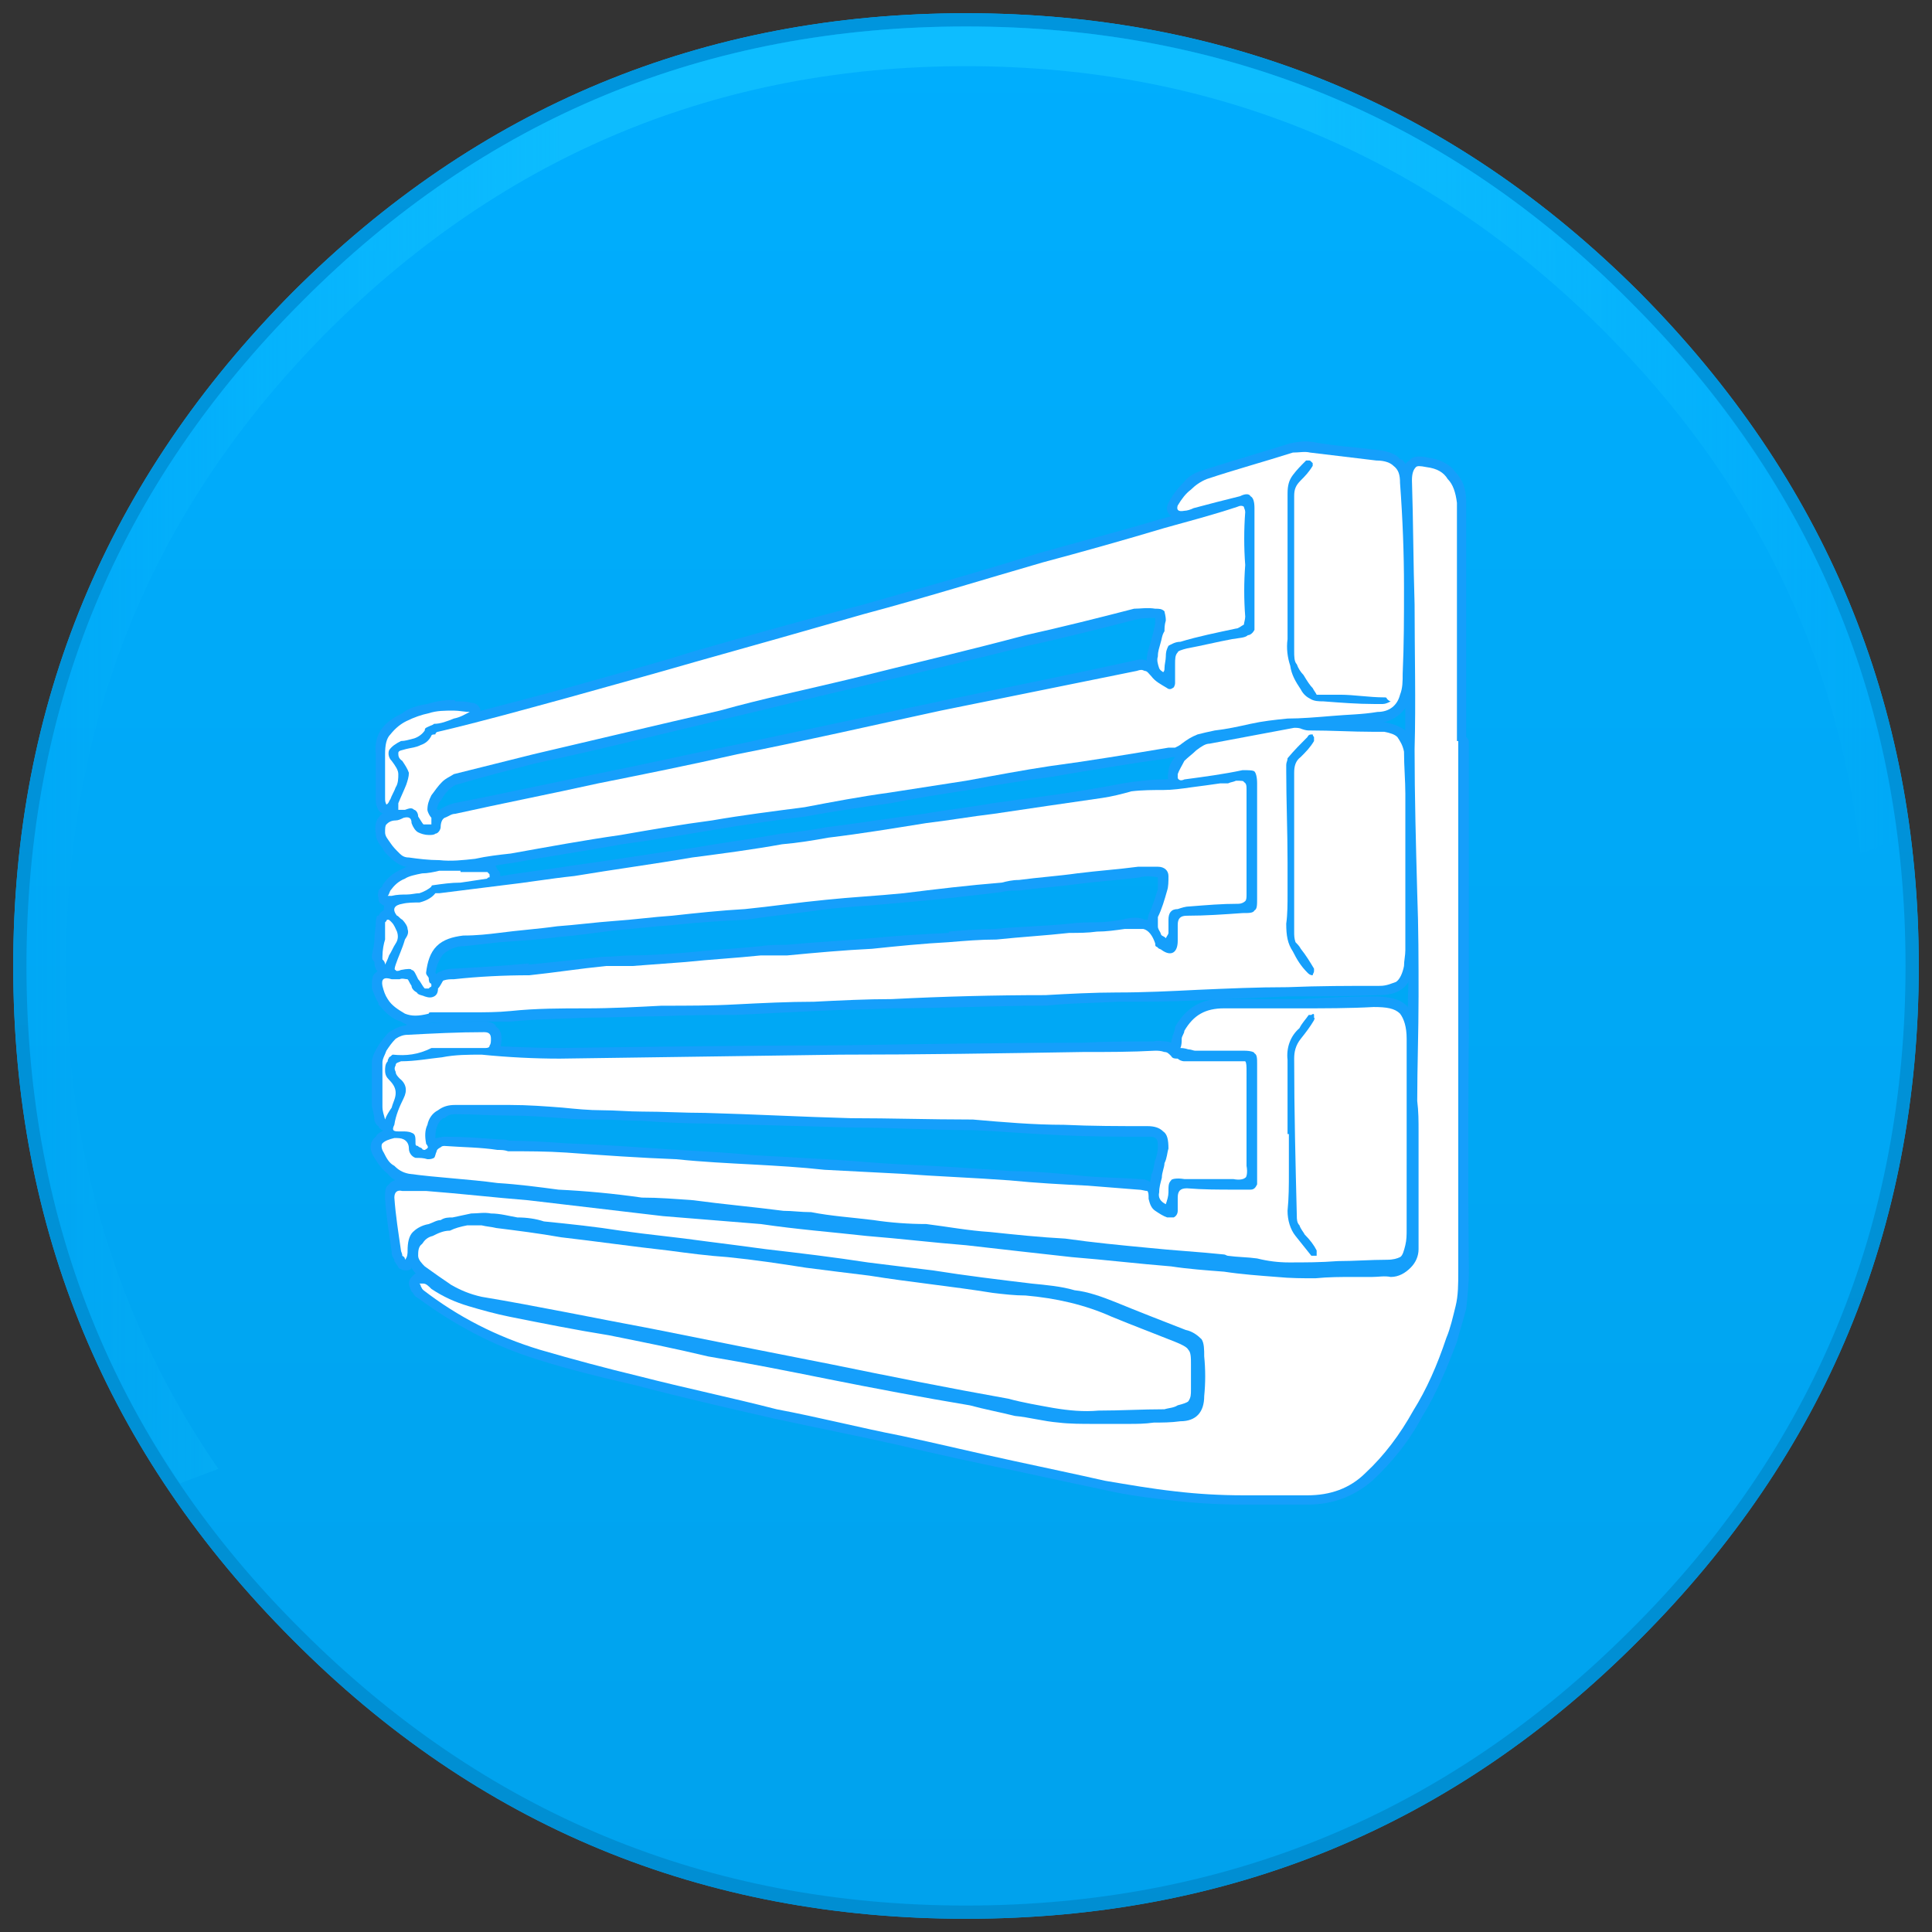 <?xml version="1.0" encoding="utf-8"?>

<!DOCTYPE svg PUBLIC "-//W3C//DTD SVG 1.1//EN" "http://www.w3.org/Graphics/SVG/1.1/DTD/svg11.dtd">
<svg version="1.1" xmlns="http://www.w3.org/2000/svg" xmlns:xlink="http://www.w3.org/1999/xlink" x="0px" y="0px" width="146px"
	 height="146px" viewBox="0 0 146 146" enable-background="new 0 0 146 146" xml:space="preserve">
<rect x="0" y="0" width="146" height="146" fill="#333333" stroke="none"/>
<g id="Layer_1">
	<g>
		<g>
			
				<linearGradient id="SVGID_1_" gradientUnits="userSpaceOnUse" x1="1" y1="73" x2="144.999" y2="73" gradientTransform="matrix(-4.371139e-008 -1 1 -4.371139e-008 0 146)">
				<stop  offset="0" style="stop-color:#00A2ED"/>
				<stop  offset="1" style="stop-color:#00AEFE"/>
			</linearGradient>
			<path fill="url(#SVGID_1_)" d="M145,73c0-19.8-7.1-36.8-21.1-50.9C109.9,8.1,92.9,1,73,1C53.1,1,36.1,8.1,22.1,22.1
				C8.1,36.201,1,53.201,1,73c0,19.9,7.1,36.9,21.1,50.9C36.1,138,53.1,145,73,145c19.9,0,36.9-7,50.9-21.1
				C137.9,109.9,145,92.9,145,73z"/>
		</g>
		<g>
			
				<linearGradient id="SVGID_2_" gradientUnits="userSpaceOnUse" x1="-45276.133" y1="40442.867" x2="-43637.922" y2="40442.867" gradientTransform="matrix(0 -0.088 0.088 0 -3481.928 -3834.772)">
				<stop  offset="0" style="stop-color:#008ED2"/>
				<stop  offset="1" style="stop-color:#0095DD"/>
			</linearGradient>
			<path fill="url(#SVGID_2_)" d="M145,73.001c0-19.8-7.1-36.8-21.1-50.9c-14-14-31-21.1-50.9-21.1s-36.9,7.1-50.9,21.1
				c-14,14.1-21.1,31.1-21.1,50.9c0,19.899,7.1,36.899,21.1,50.899c14,14.1,31,21.1,50.9,21.1s36.9-7,50.9-21.1
				C137.9,109.9,145,92.9,145,73.001z M123.201,22.801C137.1,36.701,144,53.401,144,73.001c0,19.599-6.9,36.399-20.799,50.2
				C109.4,137,92.6,144,73,144c-19.6,0-36.4-7-50.2-20.799C8.9,109.4,2,92.6,2,73.001c0-19.6,6.9-36.3,20.8-50.2
				c13.8-13.9,30.6-20.8,50.2-20.8C92.6,2.001,109.4,8.901,123.201,22.801z"/>
		</g>
		<g>
			<linearGradient id="SVGID_3_" gradientUnits="userSpaceOnUse" x1="2.001" y1="57.05" x2="143.4" y2="57.05">
				<stop  offset="0" style="stop-color:#15C6FF;stop-opacity:0"/>
				<stop  offset="0.065" style="stop-color:#15C6FF;stop-opacity:0.103"/>
				<stop  offset="0.285" style="stop-color:#15C6FF;stop-opacity:0.6"/>
				<stop  offset="0.688" style="stop-color:#15C6FF;stop-opacity:0.6"/>
				<stop  offset="0.957" style="stop-color:#15C6FF;stop-opacity:0.093"/>
				<stop  offset="1" style="stop-color:#15C6FF;stop-opacity:0"/>
			</linearGradient>
			<path fill="url(#SVGID_3_)" d="M140.6,64.501l2.801-1c-1.9-15.6-8.6-29.2-20.199-40.7C109.4,8.901,92.6,2.001,73,2.001
				c-19.6,0-36.4,6.9-50.2,20.8C8.9,36.701,2,53.401,2,73.001C2,87.6,5.8,100.6,13.601,112.1l2.9-1.1C8.9,100,5,87.201,5,73.001
				c0-18.8,6.6-34.8,19.9-48.1c13.3-13.2,29.4-19.9,48.1-19.9c18.8,0,34.8,6.7,48.099,19.9
				C132.4,36.201,138.801,49.301,140.6,64.501z"/>
		</g>
	</g>
</g>
<g id="Layer_2">
	<g>
		<path fill="#159FFB" d="M97.5,33.5L97.5,33.5c-2.2,0.7-4.3,1.3-6.5,2l0,0c-0.7,0.2-1.2,0.5-1.5,0.9c-0.1,0.1-0.1,0.1-0.1,0.1
			c-0.4,0.4-0.7,0.8-1,1.3l0,0C88.1,38.3,88.1,38.7,88.5,39c0,0.3,0.5,0.4,1,0.4l0,0c0.3-0.1,0.7-0.2,1-0.2c1-0.4,2.2-0.7,3.3-1l0,0
			c0.2,0,0.2,0,0.2,0s0,0.1,0,0.2c0,2.6,0,5.3,0,7.8c0,0,0,0,0,0.1c0,0.5,0,0.9,0,1c-0.2,0.1-0.5,0.2-1,0.3l0,0
			c-1.2,0.2-2.3,0.4-3.5,0.7c-0.5,0.2-1,0.3-1.2,0.6c-0.1,0.2-0.3,0.6-0.3,1.3l0,0c0,0.3,0,0.5,0,0.8c-0.2-0.1-0.3-0.3-0.5-0.4
			c-0.2-0.3-0.4-0.5-0.7-0.6l0,0c-0.3-0.2-0.6-0.2-1-0.1l0,0C80.8,51,75.8,52,71,53c-5.2,1.1-10.4,2.2-15.5,3.3l0,0
			c-3.5,0.7-7,1.5-10.5,2.2s-7.1,1.5-10.7,2.2l0,0c-0.4,0.1-0.8,0.3-1.1,0.5l0,0c-0.4,0.1-0.6,0.5-0.6,1.1c-0.1,0-0.1,0-0.1,0
			c-0.1,0-0.1,0-0.1,0c-0.1,0-0.3,0-0.5-0.1c0,0,0,0,0-0.2v0.1c-0.1-0.4-0.3-0.8-0.6-0.9c-0.2-0.2-0.6-0.2-1-0.1
			c-0.2,0.1-0.4,0.1-0.6,0.1c0,0,0,0-0.1,0c-0.5,0.1-0.8,0.3-1,0.6c-0.2,0.2-0.3,0.7-0.2,1.2l0,0c0,0.4,0.2,0.7,0.5,1.1l0,0
			c0.2,0.4,0.5,0.6,0.8,0.9c0.4,0.3,0.7,0.5,1.1,0.5c0,0,0,0,0,0.1c0.8,0.1,1.6,0.1,2.3,0.2l0,0c1,0,2,0,2.9-0.1
			c1-0.2,1.9-0.4,2.8-0.5l0,0c2.7-0.5,5.5-0.9,8.2-1.4l0,0c2.3-0.3,4.6-0.7,7-1.1c2.3-0.4,4.5-0.7,6.9-1l0,0c2.1-0.4,4.3-0.7,6.4-1
			l0,0c2-0.4,3.9-0.7,5.9-1l0,0c2.1-0.4,4.1-0.7,6.3-1c2.9-0.5,5.9-1,8.8-1.4l0,0c0.2-0.1,0.5-0.1,0.7-0.1c0.3,0,0.6-0.2,0.8-0.4
			c0-0.1,0-0.1,0-0.1c0.3-0.2,0.5-0.4,0.9-0.5l0,0c0.3,0,0.8-0.1,1.1-0.2c0,0,0,0,0.101,0c0.899-0.2,1.899-0.3,2.8-0.5l0,0
			c0.8-0.3,1.7-0.3,2.6-0.4c1.101-0.1,2.2-0.1,3.4-0.2c1.1-0.1,2.3-0.2,3.399-0.2c1.2-0.2,2.101-0.8,2.5-2l0,0
			c0.101-0.7,0.2-1.2,0.2-1.7l0,0c0-2.2,0-4.2,0-6.3l0,0c0-0.2,0.101-0.3,0-0.4c0-2.6-0.1-5.1-0.2-7.8l0,0c0-0.8-0.3-1.5-0.699-1.8
			c-0.101,0-0.101,0-0.101,0c-0.3-0.4-0.899-0.6-1.7-0.7c-1.6-0.2-3.3-0.3-4.899-0.6l0,0C98.6,33.3,98,33.4,97.5,33.5z M98.5,35.2
			L98.5,35.2L98.5,35.2L98.5,35.2z M104.5,53.5L104.5,53.5L104.5,53.5L104.5,53.5z"/>
	</g>
	<g>
		<path fill="#159FFB" d="M108,34.6c-0.8-0.2-1.3-0.1-1.5,0.2l0,0c-0.4,0.2-0.5,0.7-0.5,1.5c0.1,3.1,0.1,6.2,0.2,9.4l0,0
			c0,3.6,0,7.3,0,10.9s0,7.3,0.1,10.9c0.101,2.6,0.2,5.2,0.101,7.8l0,0c0,2.7-0.101,5.3-0.101,7.9l0,0
			c0.101,0.8,0.101,1.5,0.101,2.3l0,0c0.1,3,0.1,5.9,0.1,8.9c0,0.3-0.2,0.6-0.4,0.899c-0.3,0.2-0.6,0.4-1,0.4
			c-0.5-0.101-1,0-1.399,0H103.6c-0.399,0-0.8,0-1.3,0.1c-1,0-2,0-2.899,0.101c-0.9,0-1.9-0.101-2.9-0.2c-1.3-0.101-2.6-0.2-4-0.3
			h0.1C91.3,95.2,89.9,95.1,88.5,95l0,0c-2.5-0.3-5-0.5-7.5-0.8c-2.6-0.3-5.3-0.601-8-0.8l0,0c-2.5-0.301-5-0.5-7.5-0.801
			c-2.6-0.199-5.2-0.5-7.9-0.8l0,0c-2.5-0.3-5-0.5-7.5-0.7C46.8,90.7,43.4,90.4,40,90c-2.5-0.3-5.1-0.5-7.7-0.8l0,0
			c-0.7,0-1.2-0.101-1.8-0.101c-0.5,0-0.9,0.101-1.1,0.4c-0.3,0.2-0.3,0.5-0.3,1c0,0,0,0,0,0.1c0.1,1.4,0.3,2.601,0.5,4
			c0,0,0,0,0,0.101c0,0.2,0.1,0.3,0.2,0.5v0.1c0.1,0.101,0.1,0.2,0.2,0.3c0.1,0.101,0.1,0.301,0.3,0.301c0.1,0.1,0.3,0.1,0.5,0.1
			c0.1,0,0.3-0.1,0.3-0.2c0.2-0.1,0.3-0.2,0.3-0.3c0-0.4,0.2-0.7,0.2-1l0,0c0-0.4,0-0.7,0.2-0.9c0.1-0.1,0.4-0.3,0.8-0.399l0,0
			c0.3-0.101,0.6-0.2,0.9-0.3l0,0c0.3-0.101,0.5-0.2,0.8-0.2h0.1c0.4-0.101,0.9-0.2,1.4-0.2l0,0c0.4,0,0.8,0,1.2,0
			c0.7,0,1.4,0.1,2,0.2c0.7,0.1,1.4,0.2,2,0.3l0,0c2,0.3,3.9,0.5,5.9,0.7c2.1,0.3,4.2,0.6,6.3,0.899h0.1c1.5,0.101,3,0.4,4.5,0.5
			c2.6,0.4,5.1,0.801,7.7,1c1.7,0.301,3.3,0.5,4.8,0.601l0,0c2.5,0.399,5.101,0.8,7.601,1l0,0C79,97.9,80,98,81,98.2l0,0
			c1,0.2,2,0.5,3,0.899l0,0c1.8,0.7,3.5,1.4,5.3,2l0,0c0.4,0.2,0.7,0.4,0.8,0.5c0.2,0.301,0.2,0.5,0.2,0.9l0,0c0,1,0,2,0,3
			c0,0.7-0.399,1.1-1.1,1.1c0,0,0,0-0.101,0c-0.6,0-1.3,0.101-1.899,0.2c-0.7,0.101-1.3,0.101-1.9,0.101l0,0c-1,0-1.8,0-2.7,0l0,0
			c-0.8,0-1.699,0-2.6-0.2c-1-0.101-2.1-0.3-3.2-0.5c-1.1-0.2-2.3-0.5-3.3-0.7l0,0c-3.7-0.6-7.3-1.4-10.9-2c-3-0.6-6-1.2-9-1.8
			c-2.5-0.5-5-1.101-7.5-1.601c-2.5-0.399-5-0.899-7.5-1.399l0,0c-1-0.2-2-0.4-3-0.7c-0.9-0.3-1.8-0.7-2.6-1.3
			c-0.2-0.2-0.4-0.3-0.6-0.4c-0.1-0.1-0.2-0.1-0.3-0.1s-0.2,0-0.4,0c-0.2,0-0.3,0-0.5,0.2c-0.1,0.1-0.3,0.3-0.3,0.6
			c0,0.1,0.1,0.4,0.2,0.6c0,0,0,0,0.1,0.101c0.1,0.2,0.2,0.3,0.4,0.399c2.7,2,5.7,3.601,8.9,4.601c2.5,0.8,5,1.399,7.6,2l0,0
			c3.4,0.899,6.9,1.7,10.4,2.5c3.2,0.7,6.3,1.3,9.4,2c2.9,0.7,5.7,1.3,8.6,1.899c2.3,0.5,4.6,1,7,1.5c1.7,0.4,3.4,0.601,5.2,0.801
			c1.7,0.199,3.5,0.3,5.3,0.3c1.5,0,3.2,0,4.8,0c1.9,0,3.5-0.601,4.9-1.8c1.5-1.4,2.8-3,3.8-4.9c1-1.6,1.8-3.5,2.6-5.6l0,0
			c0.2-0.801,0.5-1.7,0.7-2.5C110.9,98,111,97,111,96.1c0-0.699-0.1-6.899,0-18.399c0-12.5,0-19.7,0-21.7c0-0.1-0.1-0.2-0.2-0.3
			c0-5.7,0-11.5,0-17.2c0-0.2,0-0.3,0-0.5c0-0.1,0-0.1,0-0.1c0-1-0.3-1.7-0.8-2.2C109.6,35.1,108.8,34.7,108,34.6L108,34.6z"/>
	</g>
	<g>
		<path fill="#159FFB" d="M94.8,42.7c0-1.3,0-2.6,0-4l0,0c0-0.5-0.1-0.8-0.3-1l0,0c-0.2-0.3-0.7-0.3-1.2-0.1
			c-1.8,0.6-3.6,1.1-5.5,1.6c-3,0.9-6.1,1.7-9.3,2.6c-4.4,1.4-8.8,2.6-13.3,3.9l0,0c-4.3,1.1-8.5,2.3-12.7,3.5l0,0
			c-3.2,1-6.5,1.9-9.7,2.8c-3.3,0.9-6.5,1.7-9.8,2.6c-0.1,0-0.1,0-0.1,0c0,0.1-0.2,0.1-0.3,0.1c-0.2,0.1-0.5,0.3-0.6,0.4
			c0,0.1-0.1,0.1-0.1,0.1c-0.1,0.2-0.3,0.3-0.4,0.4c-0.1,0-0.1,0-0.1,0c-0.3,0.1-0.5,0.2-0.8,0.2l0,0c-0.7,0.2-1.2,0.4-1.2,0.9l0,0
			c-0.2,0.4,0,0.8,0.5,1.3c0.1,0.2,0.2,0.3,0.2,0.5l0,0c0,0.2,0,0.3-0.1,0.5l0,0c-0.2,0.5-0.4,1-0.6,1.5l0,0
			c-0.2,0.5-0.1,0.9,0.1,1.1c0.1,0.4,0.5,0.5,1.2,0.4h0.1c0.1-0.1,0.1-0.2,0.1-0.2l0,0c0,0,0,0.1,0,0.2l0,0c0.2,0.3,0.4,0.7,0.6,0.8
			c0.1,0.1,0.1,0.2,0.1,0.2c0.3,0,0.5,0.1,0.7,0.1c0.1,0,0.1,0,0.2,0c0.1,0.1,0.3,0.1,0.4-0.1c0.2,0,0.3-0.1,0.4-0.3
			c0.1-0.1,0.1-0.2,0.1-0.4c0-0.2-0.1-0.5-0.1-0.6c0-0.1,0-0.1,0-0.2c-0.1-0.1-0.2-0.3-0.3-0.4c0.1-0.2,0.1-0.4,0.3-0.6l0,0
			c0.2-0.3,0.3-0.5,0.6-0.8c0.2-0.2,0.5-0.4,0.6-0.4l0,0c2-0.6,4-1.1,5.9-1.6c4.7-1,9.5-2.2,14.1-3.3c3.4-0.8,6.6-1.6,10-2.4
			c4.3-1,8.8-2.1,13.2-3.2c2.7-0.6,5.5-1.3,8.2-2l0,0c0.399-0.1,0.899-0.1,1.3-0.1l0,0c0.1,0,0.1,0,0.2,0
			c-0.101,0-0.101,0-0.101,0.1l0,0c0,0.3,0,0.5-0.1,0.7l0,0c0,0.3-0.2,0.7-0.2,0.9c-0.1,0.3-0.2,0.6-0.3,1v0.1
			c-0.101,0.4,0,0.9,0.2,1.4C87,51,87,51,87,51c0.1,0.2,0.3,0.3,0.5,0.5c0.1,0.1,0.3,0.2,0.5,0.1c0.2,0,0.3-0.1,0.5-0.3
			c0.2-0.2,0.3-0.4,0.3-0.6c0,0,0-0.1,0-0.2c0-0.3,0-0.5,0-0.8v-0.1c0-0.1,0-0.2,0-0.3H88.9c0.1-0.1,0.199-0.1,0.399-0.1l0,0
			c1.4-0.4,2.8-0.7,4.2-1l0,0c0.5,0,0.8-0.2,1-0.5l0,0c0.3-0.2,0.3-0.7,0.3-1.2c0-1.2,0-2.5,0-3.7C94.8,42.8,94.8,42.8,94.8,42.7z"
			/>
	</g>
	<g>
		<path fill="#159FFB" d="M103.7,54.5c-1.5,0-3,0-4.601,0c-0.1,0-0.3-0.1-0.399-0.2c-0.101,0-0.101,0-0.101,0
			c-0.3,0-0.6-0.1-0.899,0l0,0c-2.2,0.4-4.3,0.7-6.4,1.2l0,0c-0.5,0-0.899,0.2-1.3,0.6V56c-0.4,0.3-0.7,0.7-1,1
			c-0.1,0.1-0.1,0.1-0.1,0.1C88.5,57.5,88.3,58,88.3,58.3l0,0c-0.1,0.4,0,0.7,0.101,0.9l0.1,0.1c0.1,0.4,0.5,0.4,1.2,0.4
			c1.399-0.3,2.8-0.5,4.3-0.7l0,0c0.2,0,0.2,0,0.3,0c0,0-0.1,0-0.1,0.1v0.1c0.1,2.8,0.1,5.8,0,8.7c0,0.1,0,0.1,0,0.1
			c0,0.1,0.1,0.2,0.1,0.3c-0.1-0.1-0.3-0.1-0.399-0.1l0,0c-1.4,0.1-2.801,0.2-4.2,0.3l0,0l0,0c-0.5,0-0.9,0-1.101,0.3
			C88.3,69,88.2,69.5,88.3,70l0,0c0,0.3,0,0.7,0,1c0,0.1,0,0.1,0,0.1c0,0.1,0,0.1,0,0.1h-0.1H88.1C88,71.1,88,71.1,88,71
			c-0.3-0.8-0.7-1.4-1.4-1.5l0,0c-0.1,0-0.1,0-0.1,0c-0.4-0.2-1-0.2-1.7,0c-0.6,0.1-1.3,0.2-1.899,0.2c-0.7,0-1.4,0-2.101,0.1
			C79,70,77.1,70,75.2,70.2c-1.2,0-2.4,0.1-3.5,0.2c0,0,0,0,0,0.1c-2,0.1-3.9,0.2-5.9,0.4l0,0c-2.1,0.2-4.3,0.3-6.4,0.5
			c-0.6,0-1.3,0-1.9,0.1l0,0c-2,0.2-3.9,0.3-5.8,0.5l0,0c-1.3,0.1-2.7,0.2-4,0.2c-0.7,0-1.3,0.1-2,0.1c0,0,0,0-0.1,0
			c-1.8,0.2-3.7,0.4-5.7,0.6l0.1-0.1c-2,0.2-3.9,0.3-5.7,0.4c-0.5,0-0.8,0.1-1.2,0.3l0,0c-0.3,0.2-0.5,0.5-0.7,1.1l0,0l0,0
			c0,0-0.1,0-0.1-0.1c-0.2,0-0.3,0-0.4,0c0-0.1-0.1-0.2-0.1-0.3c-0.2-0.4-0.4-0.7-0.7-0.8c0-0.1,0-0.1,0-0.1c-0.3-0.1-0.6-0.1-1-0.1
			l0,0c-0.2,0-0.3,0-0.5,0l0,0c-0.5-0.1-0.9,0-1.2,0.3c-0.3,0.2-0.3,0.6-0.3,1.2l0,0c0.2,0.5,0.3,0.8,0.5,1.1V75.9
			c0.5,0.6,1,1.1,1.7,1.3l0,0c0.6,0.399,1.3,0.5,2.3,0.1l0,0l0,0c0.9,0,2,0,3-0.1c1,0,2,0,3,0l0,0c1.9-0.2,3.9-0.2,5.8-0.3
			c1.9,0,3.7-0.101,5.6-0.101l0,0c2-0.1,3.8-0.1,5.6-0.1c2-0.101,4-0.2,6-0.3c1.9-0.101,3.9-0.101,5.8-0.2c3.9,0,7.8-0.2,11.6-0.2
			h0.1c1.7-0.2,3.601-0.2,5.4-0.3c2,0,4,0,6-0.101c2.3-0.1,4.6-0.199,6.8-0.3c2.4,0,4.7,0,7-0.1c0.8,0,1.3-0.2,1.7-0.5
			c0.3-0.2,0.7-0.8,0.8-1.5l0,0c0-0.5,0.101-1,0.101-1.4c0-2.3,0-4.6,0-6.8c0-1.7,0-3.3,0-5c0-1-0.101-2.2-0.101-3.2l0,0
			c0-0.7-0.3-1.3-0.6-1.6l0,0c-0.4-0.3-0.9-0.5-1.5-0.6c0,0,0,0-0.101,0C104.3,54.5,104,54.5,103.7,54.5z M94.3,58.9c0,0,0,0,0,0.1
			l0,0V58.9z M99.3,73L99.3,73L99.3,73z M32.4,74.7c0.1,0,0.1,0,0.1,0S32.5,74.7,32.4,74.7z"/>
	</g>
	<g>
		<path fill="#159FFB" d="M95,59.7c0-0.7-0.2-1-0.5-1.2l0,0c-0.2-0.3-0.5-0.3-1.2-0.2l0,0c-0.3,0-0.399,0.1-0.6,0.1l0,0
			c-0.2,0.1-0.4,0.1-0.5,0.1l0,0c-0.8,0-1.5,0.1-2.2,0.2c-0.7,0.1-1.4,0.2-2.1,0.2l0,0c-0.801,0-1.601,0.1-2.4,0.2l0,0
			c-0.8,0.1-1.6,0.3-2.3,0.4c-2.7,0.5-5.4,0.8-8.2,1.2l0,0c-1.7,0.3-3.5,0.5-5.2,0.8c-2.4,0.3-4.8,0.7-7.3,1
			c-1.1,0.2-2.3,0.4-3.5,0.5l0,0c-2.2,0.4-4.5,0.7-6.8,1.1l0,0c-3,0.4-5.9,0.9-8.9,1.3l0,0c-1.8,0.3-3.7,0.5-5.4,0.8l0,0
			c-1.6,0.1-3.2,0.3-4.8,0.5c-0.3,0-0.5,0.1-0.7,0.3c0,0,0,0-0.1,0c-0.2,0.2-0.4,0.3-0.7,0.4c-0.5,0.1-0.9,0.1-1.3,0.1
			c0,0,0,0,0,0.1c-0.7,0.1-1,0.4-1.2,0.7c-0.2,0.4-0.1,0.7,0.3,1.3c0.1,0.2,0.3,0.4,0.5,0.5l0,0v0.1l0,0c0.1,0,0.2,0,0.2,0.1
			c0,0,0,0,0,0.1s0,0.2-0.1,0.3l0,0c-0.3,0.6-0.6,1.3-0.8,2l0,0c-0.3,0.5-0.3,1,0.1,1.1c0,0.1,0.1,0.2,0.1,0.2
			c0.2,0.2,0.5,0.2,1,0.1c0,0,0,0,0.1,0c0.1-0.1,0.3-0.1,0.3-0.1h0.1c0,0,0,0.2,0,0.3l0,0c0.2,0.4,0.5,0.7,0.7,0.9
			c0.1,0,0.1,0.1,0.2,0.1c0.1,0.2,0.4,0.2,0.7,0.2c0.1-0.1,0.2-0.2,0.3-0.2c0.3,0,0.5-0.3,0.5-0.8c0-0.2,0-0.4-0.1-0.5
			c-0.1-0.2-0.2-0.3-0.3-0.5l0,0c0.1-0.6,0.3-1,0.6-1.4l0,0c0.5-0.4,1-0.6,1.6-0.6l0,0c0.9-0.1,1.8-0.2,2.7-0.3
			c1.5-0.1,3-0.2,4.5-0.4c1.3-0.1,2.7-0.3,4.2-0.5l0,0c1.4-0.1,2.9-0.3,4.4-0.4c1.8-0.2,3.6-0.3,5.5-0.4l0,0c2-0.3,4-0.5,6.1-0.8
			c1.9-0.2,3.8-0.3,5.8-0.5l0,0c2.5-0.2,5-0.5,7.5-0.8h-0.1c0.5-0.1,0.899-0.1,1.3-0.1l0,0c1.5-0.2,3-0.3,4.5-0.5
			c1.5-0.2,3.1-0.3,4.7-0.5H86.1c0.4-0.1,0.9-0.1,1.4,0l0,0c0,0.3,0,0.6,0,0.9l0,0c-0.2,0.6-0.4,1.3-0.7,1.9l0,0
			c-0.1,0.4-0.1,0.7,0,1v0.1c0,0.2,0.101,0.5,0.2,0.7c0,0,0,0,0,0.1c0.1,0.1,0.3,0.2,0.5,0.3c0,0.1,0,0.1,0,0.1s0,0.1,0.1,0.1
			c0.101,0.1,0.2,0.2,0.4,0.2s0.3,0,0.4-0.1c0.1-0.1,0.3-0.2,0.399-0.3C88.9,71,89,70.8,89,70.6v-0.1c0-0.3,0-0.7,0-1
			c0,0,0-0.1,0.1-0.1c0.301-0.1,0.601-0.1,0.9-0.2c1.2,0,2.4-0.1,3.6-0.2l0,0c0.601,0,0.9-0.1,1.101-0.4c0,0,0-0.1,0.1-0.1
			C94.9,68.3,95,68,95,67.6l0,0c0-1.4,0-2.6,0-3.9l0,0C95,62.3,95,61,95,59.7z"/>
	</g>
	<g>
		<path fill="#159FFB" d="M107.1,78.5c0-1.2-0.3-2-0.8-2.5l0,0c-0.5-0.5-1.3-0.7-2.5-0.7c-1.8,0-3.7,0.101-5.6,0.2
			c-1.9,0-3.8,0-5.7,0c-1.7-0.1-2.9,0.7-3.7,2.1l0,0c0,0.2-0.1,0.5-0.2,0.7V78.4C88.5,78.6,88.5,78.8,88.5,79
			c-0.1,0.1-0.1,0.2,0,0.3c0,0.2,0,0.3,0.2,0.4c0.1,0.1,0.1,0.2,0.3,0.2c0.2,0.1,0.4,0.1,0.6,0.1l0,0c0.2,0.1,0.4,0.2,0.7,0.2l0,0
			c1.2,0,2.5,0,3.7,0c0.2,0,0.3,0,0.3-0.101l0,0c0,0.101,0,0.101,0,0.301c0,0.199,0,0.399,0,0.699c0,2.4,0,4.801,0,7.101
			c0,0.1,0,0.1,0,0.1c0,0.3,0,0.7,0,0.8c-0.3,0-0.5,0-1,0l0,0c-1.1,0-2.3,0-3.6-0.1c-0.5,0-0.9,0.1-1.101,0.4
			C88.3,89.6,88.2,90,88.3,90.5l0,0c0,0.2,0,0.5,0,0.7C88.1,91.1,88,91,87.8,90.9c-0.1,0-0.1-0.2-0.2-0.301
			c0-0.699-0.199-1.1-0.6-1.199l0,0c-0.2-0.2-0.5-0.301-0.9-0.301C84.8,89,83.5,89,82.2,88.9l0,0c-1.9-0.2-3.9-0.4-5.8-0.4
			c-2.8-0.2-5.5-0.4-8.2-0.5c-2-0.1-3.9-0.3-5.8-0.4c-1.9-0.1-3.6-0.199-5.4-0.3c-2-0.2-3.9-0.3-5.8-0.399l0,0
			c-2.8-0.2-5.6-0.4-8.4-0.5l0,0c-1.4-0.101-2.9-0.2-4.3-0.2C38.2,86.1,38,86.1,37.7,86.1l0,0C36.3,86,35,85.9,33.6,85.9l0,0
			c-0.2,0-0.5,0.1-0.7,0.1c-0.3,0.2-0.5,0.5-0.6,0.7l0,0c0,0.1,0,0.1,0,0.2c-0.2-0.101-0.4-0.2-0.6-0.2l0,0c-0.1,0-0.1,0-0.1,0
			c0-0.7-0.3-1.2-0.8-1.3c0,0,0,0-0.1,0c-0.3-0.101-0.6-0.2-1-0.101c-0.6,0.101-1.1,0.2-1.3,0.601l0,0c-0.5,0.399-0.5,1-0.1,1.6l0,0
			c0.3,0.5,0.6,0.9,1,1.2l0,0c0.3,0.399,0.8,0.7,1.5,0.8l0,0c2.3,0.2,4.6,0.5,6.8,0.6c1.5,0.2,3,0.4,4.5,0.5
			c2.1,0.2,4.2,0.4,6.3,0.601l0,0c1.3,0.1,2.6,0.2,3.9,0.3l0,0c2.2,0.3,4.6,0.5,6.8,0.8l0,0c0.7,0,1.4,0.101,2,0.101
			c1.6,0.199,3.2,0.399,4.8,0.6l0,0c1.4,0.1,2.7,0.2,4.1,0.3c1.5,0.2,3.1,0.4,4.7,0.601l0,0c1.899,0.1,3.8,0.3,5.8,0.5l0,0
			c2,0.199,4,0.5,6.2,0.6l0,0c1.899,0.2,3.8,0.4,5.7,0.5c0.1,0,0.1,0,0.1,0.1c0.1,0,0.2,0,0.2,0c0.7,0.101,1.5,0.2,2.3,0.301l0,0
			c0.8,0.1,1.5,0.199,2.3,0.199l0,0c1.3,0,2.5,0,3.8-0.1c1.2,0,2.5,0,3.7,0c0.7,0,1.2-0.1,1.5-0.5c0.2-0.1,0.5-0.5,0.7-1.2
			c0.1-0.399,0.1-0.899,0.1-1.399l0,0c0-2.4,0-4.7,0-6.9v-0.1c0-1.301,0-2.601,0-3.9l0,0C107.1,80.8,107.1,79.7,107.1,78.5z
			 M99.5,77.2c0,0.1,0,0.1-0.2,0.1C99.4,77.3,99.4,77.3,99.5,77.2z M31.6,86.7L31.6,86.7L31.6,86.7z"/>
	</g>
	<g>
		<path fill="#159FFB" d="M94.7,79.8c0-0.1,0-0.1-0.101-0.1c-0.1-0.2-0.6-0.3-1.3-0.3c-1.3,0-2.5,0-3.8,0l0,0
			c-0.2,0-0.2,0-0.3-0.101c-0.101,0-0.101,0-0.101,0c-0.3-0.3-0.6-0.6-1-0.6l0,0c-0.3,0-0.6-0.101-0.899,0l0,0
			c-1.8,0-3.601,0-5.4,0.1c-6.1,0-12.3,0.101-18.4,0.2c-7,0-14,0.1-21.1,0.2l0,0c-1.9,0-3.9-0.101-5.8-0.2l0,0
			c-1.1-0.1-2.2,0-3.3,0.2h0.1c-1,0.1-2,0.2-3,0.3c0,0,0,0-0.1,0c-0.5,0.1-0.8,0.3-1,0.7c-0.3,0.3-0.3,0.6,0,1.2l0,0
			c0.2,0.199,0.3,0.5,0.6,0.6c0.1,0.2,0.1,0.5,0.1,0.6c-0.1,0-0.1,0.101-0.1,0.101c-0.3,0.7-0.5,1.3-0.8,2h0.1
			c-0.3,0.5-0.2,0.8,0,1.1c0.1,0.3,0.5,0.5,1,0.5l0,0l0,0c0.2,0,0.3,0,0.3,0c0.1,0,0.2,0,0.2,0V86.4c0,0.3,0.2,0.6,0.4,0.8
			c0.1,0,0.1,0,0.1,0.1c0.2,0.101,0.3,0.2,0.5,0.2c0.3,0.1,0.5,0.1,0.7,0.1c0.3-0.1,0.5-0.199,0.6-0.399c0.2-0.2,0.2-0.5,0.1-0.8
			c0-0.101,0-0.101,0-0.101c-0.1-0.1-0.1-0.1-0.1-0.2c0-0.3,0-0.6,0.1-0.899l0,0c0.1-0.3,0.3-0.601,0.5-0.7c0,0,0,0,0.1,0
			c0.2-0.2,0.4-0.3,0.8-0.3l0,0c1.4,0,2.7,0.1,4.1,0.1l0,0c1.3,0,2.6,0.101,4,0.2l0,0c1,0.1,2,0.1,3,0.1s2,0.101,3,0.101
			c1.5,0.1,3.1,0.2,4.8,0.2l0,0c3.7,0.1,7.3,0.199,11,0.3c3,0,6,0.2,9,0.2l0,0c0,0,0.1,0,0.2,0c2.3,0.1,4.5,0.3,6.9,0.399l0,0
			C82.5,85.9,84.6,85.9,86.7,85.9c0,0,0,0,0.1,0c0.2,0,0.4,0,0.5,0.1c0.2,0.1,0.2,0.4,0.2,0.7l0,0c0,0.3-0.1,0.7-0.2,1V87.6
			C87.2,88,87.2,88.4,87,88.8v-0.1c0,0.5-0.2,0.899-0.2,1.399c0,0.801,0.2,1.301,1,1.5C88,91.7,88,91.7,88.2,91.7
			c0.1-0.101,0.3-0.101,0.3-0.2c0.2,0,0.3-0.2,0.3-0.3c0.101-0.3,0.2-0.7,0.2-1c0,0,0,0,0-0.101c0-0.1,0-0.199,0-0.3v-0.1
			c0,0.1,0.2,0.2,0.4,0.2c0,0,0,0,0.1,0c1.2,0,2.3,0,3.6,0c0.801,0.1,1.301,0,1.5-0.301l0,0C94.8,89.4,95,89,95,88.1l0,0
			c0-1.1,0-2.3,0-3.5c0-1.1,0-2.399,0-3.6C95,80.3,94.9,80,94.7,79.8z"/>
	</g>
	<g>
		<path fill="#159FFB" d="M34.3,52.9c-0.8,0-1.4,0.1-2,0.3c-0.7,0.1-1.4,0.3-1.9,0.7c-0.6,0.3-1.1,0.6-1.5,1.1l0,0
			c-0.4,0.5-0.6,1.2-0.5,2l0,0c0,0.5,0,1.1,0,1.7l0,0c0,0.5,0,1.1,0,1.6c0,0,0,0.1,0,0.2s0,0.3,0.1,0.5s0.1,0.3,0.3,0.4
			c0.1,0.1,0.3,0.1,0.5,0.1c0.1,0,0.3,0,0.5-0.2c0.1-0.1,0.3-0.3,0.4-0.6l0,0c0.2-0.3,0.3-0.6,0.4-0.9l0,0c0.2-0.5,0.3-0.8,0.3-1.3
			l0,0c0-0.5-0.3-1-0.8-1.5l0,0l0,0c0-0.1,0.2-0.2,0.3-0.2c0.4-0.1,0.7-0.1,1.1-0.3s0.9-0.5,1.1-0.9c0.2-0.1,0.3-0.1,0.4-0.1
			c0.5-0.2,1-0.3,1.5-0.5l0,0c0.5-0.1,1-0.3,1.4-0.5c0.1,0,0.2-0.2,0.4-0.3c0-0.2,0.1-0.3,0-0.5c0-0.2-0.1-0.3-0.2-0.4
			c-0.1-0.1-0.3-0.2-0.5-0.2C35.2,53,34.8,53,34.4,53C34.4,52.9,34.3,52.9,34.3,52.9z"/>
	</g>
	<g>
		<path fill="#159FFB" d="M34.8,65.1c-0.3,0-0.5,0-0.8,0c-0.3-0.1-0.6-0.1-0.9,0l0,0c-0.5,0.1-0.9,0.1-1.3,0.2
			c-0.6,0-1.1,0.2-1.5,0.4c-0.6,0.3-1,0.6-1.4,1.2V67c-0.1,0-0.2,0.2-0.3,0.3c0,0.2-0.1,0.4,0,0.5c0,0.2,0,0.4,0.2,0.5
			c0.1,0.1,0.3,0.2,0.5,0.2c0.1,0,0.3,0,0.5,0l0,0c0.3-0.1,0.6-0.2,0.9-0.2c0.4,0,0.8,0,1.2-0.1l0,0c0.4-0.1,0.7-0.3,1-0.5
			c0.7-0.2,1.4-0.2,2-0.3l0,0c0.6-0.1,1.4-0.2,2.1-0.2c0-0.1,0-0.1,0.1-0.1c0.2-0.1,0.3-0.1,0.4-0.3c0.3-0.3,0.4-0.5,0.3-0.6
			c0-0.2,0-0.2-0.1-0.4c-0.1,0-0.1-0.1-0.1-0.1c-0.1-0.1-0.1-0.2-0.1-0.2c-0.2-0.3-0.5-0.4-0.7-0.3c-0.6,0-1.2,0-1.8,0
			C34.9,65.1,34.9,65.1,34.8,65.1z"/>
	</g>
	<g>
		<path fill="#159FFB" d="M30.8,70.2c-0.2-0.4-0.4-0.7-0.7-1c-0.2-0.4-0.5-0.5-0.8-0.5c-0.1,0-0.2,0-0.3,0.1c-0.1,0-0.3,0.2-0.4,0.4
			c0,0,0,0-0.1,0c-0.1,0.3-0.1,0.4-0.1,0.5c0,0.4-0.1,0.8-0.1,1.2s-0.1,0.8-0.2,1.3c0,0.1,0,0.1,0,0.1c0,0.1,0,0.2,0.2,0.4
			c0,0.2,0,0.3,0.1,0.5c0,0.1,0.2,0.3,0.4,0.3c0.1,0.2,0.3,0.2,0.6,0.1c0.1-0.1,0.2-0.2,0.4-0.4c0.1-0.2,0.2-0.4,0.3-0.7l0,0
			c0.1-0.3,0.3-0.5,0.4-0.8C30.8,71.2,30.9,70.7,30.8,70.2z"/>
	</g>
	<g>
		<path fill="#159FFB" d="M37.9,78.5c0-0.4-0.1-0.7-0.4-0.9C37.4,77.3,37,77.2,36.6,77.2l0,0c-2,0-4,0.1-5.8,0.2
			c-0.1,0-0.1,0-0.1,0.1c-0.4,0-0.8,0.2-1.3,0.5l0,0c-0.3,0.3-0.6,0.7-0.8,1l0,0c-0.3,0.5-0.5,0.9-0.5,1.3l0,0c0,0.601,0,1.2,0,1.7
			c0,0.1,0,0.1,0,0.2c0,0.399,0,0.899,0,1.399l0,0c0.1,0.4,0.2,0.801,0.2,1.101c0.1,0.2,0.1,0.3,0.3,0.399
			c0,0.101,0.2,0.301,0.3,0.301c0.2,0,0.4,0,0.5-0.101c0.2-0.1,0.2-0.2,0.3-0.3c0.2-0.4,0.4-0.6,0.5-1c0,0,0,0,0.1,0
			c0.1-0.5,0.3-0.9,0.3-1.3l0,0c0.1-0.5-0.1-1.101-0.6-1.601c-0.1,0-0.1,0-0.1-0.1c0,0,0,0,0-0.1c0,0,0,0,0-0.101c0-0.1,0-0.1,0-0.3
			c1,0,2-0.2,3-0.5l0,0l0,0l0,0c0.2,0,0.4,0,0.6,0c1,0,2,0,3,0c0.6,0,1-0.2,1.2-0.6C37.8,79.2,37.9,78.9,37.9,78.5L37.9,78.5z"/>
	</g>
	<g>
		<path fill="#159FFB" d="M42.5,92.7c-1.7-0.2-3.3-0.5-5-0.7c-0.3,0-0.6,0-1-0.1l0,0c-0.5,0-0.9,0-1.3,0h-0.1
			c-0.4,0.1-0.9,0.199-1.3,0.3c-0.1,0-0.1,0-0.1,0c-0.4,0.2-0.8,0.3-1.3,0.399l0,0c-0.5,0.2-0.9,0.5-1.1,0.9
			c-0.1,0.1-0.1,0.1-0.1,0.1c-0.3,0.4-0.4,0.9-0.3,1.4c0,0.5,0.2,1,0.7,1.4l0,0c0.8,0.5,1.4,1,2.2,1.3l0,0c0.7,0.5,1.6,0.8,2.5,1
			l0,0c4.2,0.8,8.5,1.7,12.7,2.399c4.5,0.9,9.1,1.9,13.6,2.801c4.5,0.8,8.9,1.699,13.4,2.6l0,0c1.2,0.2,2.3,0.5,3.5,0.6
			c1.2,0.301,2.3,0.4,3.5,0.4c0,0,0,0,0.1,0c1.601-0.1,3.2-0.2,4.9-0.3l0,0c0.5-0.101,0.8-0.101,1.3-0.2s0.8-0.4,1-0.6H90.4
			C90.7,106,90.8,105.6,90.8,105.1l0,0c0-0.6,0-1.3,0-1.899c0-0.101,0-0.101,0-0.101c0-0.699,0-1.199-0.3-1.5v-0.1
			c-0.2-0.3-0.7-0.5-1.3-0.8c-1.7-0.601-3.2-1.2-4.9-1.8l0,0C82.2,98,79.9,97.4,77.5,97.1l0,0c-0.7,0-1.6-0.1-2.4-0.1l0,0
			c-3.1-0.5-6.2-0.9-9.3-1.4C64.1,95.5,62.6,95.2,61,95c-2-0.3-3.9-0.5-5.9-0.7l0,0c-1.5-0.2-3-0.3-4.6-0.5h0.1
			C47.9,93.5,45.1,93,42.5,92.7z"/>
	</g>
	<g>
		<path fill="#FFFFFF" d="M104,34.8c-1.7-0.2-3.3-0.4-5-0.6c-0.4-0.1-0.8,0-1.3,0c-2.2,0.7-4.4,1.3-6.5,2c-0.5,0.2-0.9,0.5-1.2,0.8
			c-0.4,0.3-0.7,0.7-1,1.2c-0.1,0.3,0,0.5,0.5,0.4c0.2,0,0.5-0.1,0.7-0.2c1.1-0.3,2.3-0.6,3.5-0.9c0.399-0.2,0.7-0.2,0.8,0
			c0.2,0.1,0.3,0.4,0.3,0.9c0,2.6,0,5.3,0,7.8c0,0.7,0,1.1,0,1.4c-0.1,0.2-0.3,0.4-0.5,0.4c-0.2,0.2-0.6,0.2-1.2,0.3
			C92,48.5,90.8,48.8,89.7,49c-0.4,0.1-0.7,0.2-0.7,0.3c-0.2,0.2-0.2,0.5-0.2,0.9c0,0.5,0,1,0,1.4c0,0.2-0.1,0.4-0.2,0.4
			c-0.1,0.1-0.3,0.1-0.399,0c-0.5-0.3-0.9-0.5-1.2-0.9c-0.2-0.2-0.3-0.4-0.5-0.4c-0.2-0.1-0.3-0.1-0.6,0c-4.9,1-9.9,2-14.8,3
			C66,54.8,60.8,56,55.7,57c-3.5,0.8-7,1.5-10.5,2.2c-3.6,0.8-7.2,1.5-10.8,2.3c-0.3,0-0.5,0.2-0.8,0.3c-0.2,0.1-0.3,0.4-0.3,0.7
			c0,0.2-0.2,0.5-0.4,0.5c-0.1,0.1-0.3,0.1-0.5,0.1c-0.3,0-0.6-0.1-0.8-0.2c-0.2-0.1-0.4-0.4-0.5-0.7c0-0.4-0.2-0.5-0.6-0.4
			c-0.2,0.1-0.4,0.2-0.6,0.2c-0.4,0-0.6,0.2-0.7,0.3c-0.1,0.1-0.1,0.3-0.1,0.6c0,0.3,0.2,0.5,0.4,0.8c0.2,0.3,0.4,0.5,0.7,0.8
			c0.2,0.2,0.4,0.3,0.7,0.3c0.7,0.1,1.5,0.2,2.3,0.2c0.9,0.1,1.8,0,2.7-0.1c0.9-0.2,1.8-0.3,2.7-0.4c2.8-0.5,5.5-1,8.3-1.4
			c2.3-0.4,4.6-0.8,6.9-1.1c2.3-0.4,4.7-0.7,7-1c2.1-0.4,4.2-0.8,6.4-1.1c1.9-0.3,3.9-0.6,5.8-0.9c2.2-0.4,4.3-0.8,6.3-1.1
			c3-0.4,6-0.9,9-1.4c0.2,0,0.4,0,0.5,0c0.2-0.1,0.4-0.2,0.5-0.3c0.4-0.3,0.7-0.5,1.2-0.7c0.4-0.1,0.8-0.2,1.3-0.3
			c0.9-0.1,1.8-0.3,2.7-0.5c0.9-0.2,1.8-0.3,2.8-0.4c1,0,2.2-0.1,3.4-0.2c1.1-0.1,2.2-0.1,3.399-0.3c0.9,0,1.5-0.5,1.7-1.3
			c0.2-0.5,0.2-1,0.2-1.6c0.1-2.2,0.1-4.3,0.1-6.5l0,0c0-2.6-0.1-5.2-0.3-7.9c0-0.6-0.1-1-0.5-1.3C105.1,35,104.7,34.8,104,34.8z
			 M98.7,34.8c0.1,0,0.1,0,0.2,0c0.1,0,0.1,0,0.199,0.1L99.2,35c0,0.2,0,0.2,0,0.2c-0.3,0.5-0.601,0.8-0.9,1.1
			c-0.399,0.4-0.5,0.7-0.5,1.2c0,3.9,0,7.8,0,11.7c0,0.4,0,0.8,0.2,1c0.1,0.3,0.3,0.6,0.5,0.8c0.3,0.5,0.5,0.8,0.7,1
			c0.1,0.2,0.2,0.3,0.3,0.5c0.1,0,0.3,0,0.5,0c0.3,0,0.7,0,1.3,0c1,0,2.2,0.2,3.3,0.2c0.101,0,0.2,0,0.2,0.1
			c0.101,0.1,0.2,0.2,0.3,0.2c-0.199,0.1-0.399,0.2-0.6,0.2s-0.4,0-0.7,0c-1.2,0-2.5-0.1-3.8-0.2c-0.3,0-0.7,0-1-0.2
			c-0.2-0.1-0.5-0.3-0.7-0.7c-0.399-0.6-0.7-1.1-0.8-1.8c-0.2-0.6-0.3-1.3-0.2-2c0-0.8,0-1.6,0-2.4c0-0.9,0-1.7,0-2.5c0-1,0-2,0-3
			s0-2,0-3.1c0-0.6,0.101-1,0.4-1.4S98.3,35.2,98.7,34.8z"/>
		<path fill="#FFFFFF" d="M94,38.3c-0.1-0.1-0.3-0.1-0.5,0c-1.8,0.6-3.7,1.1-5.5,1.6c-3,0.9-6.2,1.8-9.2,2.6
			c-4.5,1.3-9,2.7-13.5,3.9c-4.2,1.2-8.4,2.4-12.7,3.6c-3.1,0.9-6.4,1.8-9.6,2.7c-3.3,0.9-6.5,1.8-9.9,2.6c-0.1,0-0.2,0.1-0.2,0.2
			c-0.1,0-0.3,0-0.3,0.1c-0.2,0.4-0.5,0.6-0.8,0.7c-0.4,0.2-0.7,0.2-1.1,0.3c-0.3,0.1-0.6,0.1-0.6,0.3c0,0.2,0,0.4,0.3,0.6
			c0.2,0.3,0.4,0.6,0.5,0.9c0,0.3-0.1,0.6-0.2,0.9c-0.2,0.5-0.4,0.9-0.6,1.4c0,0.3,0,0.3,0,0.5c0,0,0.2,0,0.5,0
			c0.3-0.1,0.5-0.2,0.7,0c0.1,0,0.3,0.2,0.3,0.5c0.2,0.3,0.3,0.5,0.4,0.6c0.1,0,0.2,0,0.3,0c0.1,0,0.2,0,0.3,0c0-0.1,0-0.3,0-0.5
			c-0.1-0.1-0.2-0.3-0.2-0.3c-0.1-0.2-0.1-0.3-0.1-0.3c0-0.4,0.1-0.7,0.3-1.1c0.3-0.4,0.5-0.7,0.8-1c0.3-0.3,0.6-0.4,0.9-0.6
			c2-0.5,4-1,6-1.5c4.7-1.1,9.3-2.2,14.1-3.3c3.2-0.9,6.6-1.6,9.9-2.4c4.4-1.1,8.7-2.1,13.2-3.3c2.7-0.6,5.5-1.3,8.2-2
			c0.5,0,1-0.1,1.6,0c0.3,0,0.5,0,0.7,0.2c0,0.1,0.1,0.3,0.1,0.7C88,47.2,88,47.5,88,47.7c-0.2,0.3-0.2,0.6-0.3,0.9
			c-0.101,0.4-0.2,0.6-0.2,1c-0.1,0.3,0,0.6,0.1,0.9c0.101,0.2,0.2,0.2,0.301,0.3c0.1-0.1,0.1-0.2,0.1-0.3c0-0.3,0.1-0.6,0.1-0.9
			c0-0.4,0.101-0.6,0.2-0.8c0.2-0.1,0.5-0.3,0.9-0.3c1.3-0.4,2.8-0.7,4.2-1c0.199,0,0.399-0.2,0.6-0.3c0-0.1,0.1-0.4,0.1-0.6
			c-0.1-1.3-0.1-2.6,0-3.9c-0.1-1.3-0.1-2.7,0-4C94.1,38.5,94,38.4,94,38.3z"/>
		<path fill="#FFFFFF" d="M104.6,55.3c-0.3,0-0.6,0-0.899,0c-1.5,0-3.101-0.1-4.7-0.1c-0.2,0-0.3,0-0.6-0.1C98.2,55,98,55,97.8,55
			c-2.1,0.4-4.3,0.8-6.399,1.2c-0.301,0-0.601,0.2-1,0.5C90.1,57,89.8,57.2,89.5,57.5c-0.2,0.4-0.4,0.7-0.5,1c0,0.2,0,0.2,0,0.3
			c0.1,0.2,0.3,0.2,0.5,0.1c1.5-0.2,3-0.4,4.4-0.7c0.399,0,0.8,0,0.899,0.1c0.101,0.1,0.2,0.4,0.2,0.9c0,2.8,0,5.8,0,8.7
			c0,0.5,0,0.8-0.2,0.9C94.7,69,94.4,69,93.9,69c-1.4,0.1-2.801,0.2-4.2,0.2c-0.5,0-0.7,0.2-0.7,0.7c0,0.4,0,0.8,0,1.2
			c0,0.9-0.5,1.2-1.2,0.7c-0.1-0.1-0.3-0.1-0.3-0.2c-0.2-0.1-0.2-0.1-0.2-0.3c-0.2-0.6-0.5-1-0.899-1.1c-0.4,0-0.9,0-1.4,0
			c-0.7,0.1-1.4,0.2-2.1,0.2c-0.7,0.1-1.4,0.1-2.101,0.1c-1.8,0.2-3.6,0.3-5.5,0.5c-1.2,0-2.4,0.1-3.6,0.2c-1.9,0.1-3.9,0.3-5.8,0.5
			c-2.1,0.1-4.3,0.3-6.4,0.5c-0.6,0-1.3,0-2,0c-1.9,0.2-3.8,0.3-5.7,0.5c-1.3,0.1-2.7,0.2-4,0.3c-0.7,0-1.4,0-2,0
			c-2,0.2-3.9,0.5-5.8,0.7c-1.9,0-3.9,0.1-5.7,0.3c-0.3,0-0.5,0-0.8,0.1c-0.1,0.101-0.2,0.4-0.4,0.601c0,0.3-0.1,0.5-0.3,0.6
			c-0.2,0.101-0.4,0.101-0.7,0c-0.2-0.1-0.5-0.1-0.6-0.3c-0.2-0.1-0.4-0.3-0.4-0.5c-0.2-0.3-0.2-0.4-0.3-0.5c-0.2,0-0.4-0.1-0.6,0
			c-0.2,0-0.4,0-0.6,0c-0.6-0.2-0.8,0-0.7,0.5c0.1,0.4,0.2,0.7,0.4,1c0.3,0.5,0.8,0.8,1.3,1.1c0.5,0.2,1,0.2,1.8,0
			c0-0.1,0.1-0.1,0.2-0.1c0.9,0,1.9,0,3,0c1,0,2,0,3-0.1c1.9-0.2,3.8-0.2,5.7-0.2c1.9,0,3.8-0.101,5.7-0.2c1.9,0,3.8,0,5.6-0.1
			c2-0.101,4-0.2,5.9-0.2c2-0.101,4-0.2,5.9-0.2c3.9-0.2,7.8-0.3,11.6-0.3c1.8-0.101,3.7-0.2,5.4-0.2c2.1,0,4.1-0.1,6.1-0.2
			c2.3-0.1,4.5-0.2,6.8-0.2c2.4-0.1,4.7-0.1,7-0.1c0.5,0,0.9-0.2,1.2-0.3c0.3-0.2,0.5-0.7,0.6-1.2c0-0.4,0.101-0.8,0.101-1.2
			c0-2.3,0-4.6,0-6.8c0-1.7,0-3.3,0-5c0-1-0.101-2.1-0.101-3.2c-0.1-0.5-0.3-0.8-0.5-1.1C105.4,55.5,105.1,55.4,104.6,55.3z
			 M98.8,55.7c0.101-0.2,0.2-0.2,0.4-0.2c0,0.1,0.1,0.2,0.1,0.2c0,0.1,0,0.3,0,0.3c-0.3,0.5-0.6,0.8-1,1.2
			c-0.399,0.3-0.5,0.7-0.5,1.2c0,4,0,8,0,12c0,0.3,0,0.5,0.101,0.8c0.1,0.1,0.3,0.3,0.399,0.5c0.4,0.5,0.7,1,1,1.5c0,0,0,0.1,0,0.2
			s-0.1,0.2-0.1,0.3c-0.2,0-0.3-0.1-0.4-0.2c-0.5-0.5-0.8-1-1.1-1.6c-0.4-0.6-0.5-1.2-0.5-2.1c0.1-0.7,0.1-1.5,0.1-2.3s0-1.5,0-2.3
			l0,0c0-2.4-0.1-4.7-0.1-6.9c0-0.2,0-0.3,0-0.5c0-0.2,0.1-0.3,0.1-0.5C97.8,56.7,98.3,56.2,98.8,55.7z"/>
		<path fill="#FFFFFF" d="M93.4,59c-0.2,0.1-0.4,0.1-0.601,0.2c-0.2,0-0.399,0-0.6,0c-0.7,0.1-1.4,0.2-2.2,0.3
			c-0.7,0.1-1.4,0.2-2.1,0.2c-0.7,0-1.601,0-2.4,0.1c-0.7,0.2-1.5,0.4-2.2,0.5c-2.8,0.4-5.5,0.8-8.2,1.2C73.4,61.7,71.7,62,70,62.2
			c-2.5,0.4-4.9,0.8-7.4,1.1c-1.1,0.2-2.3,0.4-3.5,0.5c-2.2,0.4-4.5,0.7-6.8,1c-2.9,0.5-5.9,0.9-8.9,1.4c-1.9,0.2-3.6,0.5-5.4,0.7
			c-1.6,0.2-3.2,0.4-4.8,0.6c-0.2,0-0.3,0-0.3,0c-0.3,0.4-0.8,0.6-1.2,0.7c-0.4,0-0.9,0-1.3,0.1c-0.6,0.1-0.8,0.4-0.4,0.9
			c0.1,0,0.2,0.2,0.4,0.3c0.2,0.2,0.4,0.5,0.4,0.7c0.1,0.3,0,0.5-0.2,0.8c-0.2,0.7-0.5,1.3-0.7,1.9c-0.1,0.3-0.1,0.4,0,0.4
			c0,0.1,0.2,0.1,0.4,0c0.5-0.1,0.8-0.1,0.8,0c0.2,0,0.3,0.3,0.5,0.7c0.2,0.2,0.3,0.5,0.5,0.7c0.1,0,0.2,0,0.3,0c0,0,0,0,0.1-0.101
			c0.1,0,0.1-0.1,0.1-0.1c0-0.1,0-0.2-0.1-0.2c-0.1-0.1-0.1-0.3-0.1-0.4c-0.1-0.2-0.2-0.2-0.2-0.4c0.1-0.8,0.3-1.5,0.8-2
			s1.2-0.7,2-0.8c1,0,1.9-0.1,2.7-0.2c1.5-0.2,3-0.3,4.4-0.5c1.4-0.1,2.9-0.3,4.3-0.4c1.5-0.1,2.9-0.3,4.4-0.4
			c1.8-0.2,3.7-0.4,5.5-0.5c2-0.2,4-0.5,6.1-0.7c1.9-0.2,3.9-0.3,5.9-0.5c2.4-0.3,4.9-0.6,7.4-0.8c0.399-0.1,0.8-0.2,1.3-0.2
			c1.5-0.2,3-0.3,4.4-0.5c1.6-0.2,3.1-0.3,4.6-0.5c0.5,0,1,0,1.5,0s0.8,0.3,0.8,0.7c0,0.4,0,0.8-0.1,1.1c-0.2,0.7-0.4,1.4-0.7,2
			c0,0.3,0,0.5,0,0.7s0.1,0.3,0.2,0.5c0,0.1,0.1,0.2,0.1,0.2c0.2,0.1,0.2,0.1,0.3,0.2c0.101-0.2,0.2-0.3,0.2-0.4c0-0.3,0-0.7,0-1
			c0-0.5,0.2-0.8,0.7-0.8c0.3-0.1,0.6-0.2,0.9-0.2c1.3-0.1,2.399-0.2,3.699-0.2c0.2,0,0.4-0.1,0.5-0.2C94.2,68,94.2,67.8,94.2,67.6
			c0-1.4,0-2.6,0-3.9c0-1.4,0-2.7,0-4c0-0.3,0-0.5-0.2-0.6C94,59,93.8,59,93.4,59z"/>
		<path fill="#FFFFFF" d="M106.3,85.9c0-1.301,0-2.601,0-3.9c0-1.2,0-2.3,0-3.5c0-0.9-0.2-1.5-0.5-1.9c-0.399-0.399-1-0.5-2-0.5
			C102,76.2,100.1,76.2,98.2,76.2c-1.9,0-3.8,0-5.7,0c-1.4,0-2.3,0.5-3,1.7c0,0.199-0.2,0.399-0.2,0.6s0,0.5-0.1,0.7
			c0.1,0,0.3,0,0.6,0.1c0.2,0,0.4,0.101,0.5,0.101c1.2,0,2.5,0,3.7,0c0.5,0,0.8,0.1,0.8,0.199C95,79.7,95,80,95,80.4
			c0,0.199,0,0.399,0,0.699c0,2.4,0,4.801,0,7.101c0,0.7,0,1,0,1.3c-0.1,0.2-0.2,0.4-0.5,0.4c-0.2,0-0.6,0-1.2,0
			c-1.2,0-2.399,0-3.6-0.101c-0.5,0-0.7,0.2-0.7,0.7c0,0.3,0,0.6,0,1c0,0.2-0.1,0.4-0.3,0.5c-0.2,0-0.3,0-0.5,0
			c-0.3-0.1-0.601-0.3-0.9-0.5S86.9,91,86.8,90.6c0-0.3,0-0.5-0.1-0.6c-0.2,0-0.4-0.1-0.7-0.1c-1.3-0.101-2.5-0.2-3.8-0.301
			c-2-0.1-3.9-0.199-5.9-0.399c-2.7-0.2-5.5-0.3-8.2-0.5c-1.9-0.101-3.9-0.2-5.8-0.3c-1.8-0.2-3.6-0.301-5.4-0.4
			c-1.9-0.1-3.9-0.2-5.8-0.4c-2.7-0.1-5.6-0.3-8.3-0.5C41.3,87,39.9,87,38.4,87c-0.3-0.1-0.5-0.1-0.8-0.1c-1.3-0.2-2.6-0.2-4-0.301
			c-0.1,0-0.2,0-0.3,0.101C33.1,86.8,33,86.9,33,87c-0.1,0.2-0.1,0.4-0.2,0.5c-0.2,0.1-0.3,0.1-0.5,0.1c-0.3-0.1-0.6-0.1-0.9-0.1
			c-0.3-0.1-0.5-0.4-0.5-0.7c0-0.399-0.2-0.6-0.4-0.7C30.3,86,30.1,86,29.8,86c-0.4,0.1-0.7,0.2-0.9,0.4
			C28.8,86.5,28.8,86.8,29,87.1c0.2,0.4,0.4,0.801,0.8,1c0.3,0.301,0.6,0.5,1.1,0.601c2.2,0.3,4.5,0.399,6.7,0.7
			c1.6,0.1,3.1,0.3,4.6,0.5c2.1,0.1,4.2,0.3,6.3,0.6c1.3,0,2.5,0.1,3.9,0.2c2.2,0.3,4.5,0.5,6.8,0.8c0.7,0,1.3,0.1,2.1,0.1
			C62.8,91.9,64.4,92,66,92.2c1.3,0.2,2.7,0.3,4,0.3c1.6,0.2,3.2,0.5,4.8,0.6c1.9,0.2,3.8,0.4,5.7,0.5c2.1,0.301,4.2,0.5,6.3,0.7
			c1.9,0.2,3.8,0.3,5.7,0.5c0.1,0,0.2,0.101,0.3,0.101C93.5,95,94.3,95,95,95.1c0.8,0.2,1.6,0.301,2.4,0.301
			c1.199,0,2.399,0,3.699-0.101c1.2,0,2.5-0.1,3.7-0.1c0.5,0,0.8-0.101,1-0.2s0.3-0.5,0.4-0.9c0.1-0.399,0.1-0.8,0.1-1.199
			C106.3,90.5,106.3,88.2,106.3,85.9z M99.3,76.7c0,0,0,0.1,0,0.2c0.101,0.1,0,0.1,0,0.199c-0.3,0.5-0.6,0.9-1,1.4
			c-0.399,0.5-0.5,1-0.5,1.5c0,4,0.101,7.9,0.2,11.9c0,0.199,0,0.5,0.2,0.699c0.1,0.301,0.3,0.5,0.399,0.7c0.4,0.4,0.7,0.8,0.9,1.2
			c0,0.1,0,0.1,0,0.2c0,0.1,0,0.2,0,0.2c-0.1,0-0.2,0-0.2,0c-0.1,0-0.1,0-0.2,0c-0.399-0.5-0.8-1-1.199-1.5
			c-0.4-0.5-0.601-1.2-0.601-1.9c0.101-1,0.101-1.9,0.101-2.9s0-2,0-2.899c-0.101,0-0.101,0-0.101,0c0-1.9,0-3.7,0-5.601
			c-0.1-0.899,0.2-1.8,0.9-2.399c0.2-0.4,0.5-0.7,0.7-1c0.1,0,0.1,0,0.199,0C99.2,76.6,99.3,76.6,99.3,76.7z"/>
		<path fill="#FFFFFF" d="M94.2,81c0-0.4,0-0.7-0.101-0.8c-0.1,0-0.3,0-0.699,0c-1.4,0-2.601,0-3.9,0c-0.2,0-0.4-0.101-0.5-0.2
			c-0.2,0-0.4,0-0.5-0.2c-0.2-0.2-0.3-0.3-0.5-0.3c-0.3-0.1-0.5-0.1-0.7-0.1c-1.8,0.1-3.6,0.1-5.5,0.1c-6.1,0.1-12.3,0.2-18.3,0.2
			c-7.1,0.1-14.1,0.2-21.2,0.3c-1.9,0-3.9-0.1-5.9-0.3c-1,0-2,0-3,0.2c-1,0.1-2,0.3-3.1,0.3c-0.2,0.1-0.4,0.1-0.4,0.3
			c-0.1,0.2-0.1,0.3,0,0.5c0,0.2,0.2,0.4,0.3,0.5c0.5,0.4,0.6,0.9,0.3,1.5s-0.6,1.3-0.7,2c-0.2,0.4-0.1,0.5,0.3,0.5
			c0.1,0,0.2,0,0.3,0c0.2,0,0.5,0,0.7,0.1c0.3,0.101,0.3,0.301,0.3,0.801c0,0.1,0,0.199,0.2,0.199c0,0.101,0.2,0.101,0.3,0.2
			c0,0.101,0.2,0.101,0.2,0.101c0.2-0.101,0.3-0.2,0.2-0.301c0-0.1-0.1-0.1-0.1-0.199c-0.1-0.5-0.1-1,0.1-1.4
			c0.1-0.5,0.4-0.9,0.8-1.1c0.4-0.301,0.8-0.4,1.3-0.4c1.4,0,2.7,0,4.1,0s2.7,0.1,4,0.2c1,0.1,2,0.2,3,0.2s2,0.1,3,0.1
			c1.6,0,3.2,0.1,4.8,0.1c3.7,0.101,7.3,0.301,11,0.4c3,0,6,0.1,9,0.1c0,0,0.1,0,0.2,0c2.3,0.2,4.6,0.4,6.9,0.4
			c2.1,0.1,4.199,0.1,6.3,0.1c0.5,0,0.899,0.101,1.2,0.4c0.3,0.2,0.399,0.6,0.399,1.3c-0.1,0.3-0.1,0.7-0.3,1.101
			c0,0.3-0.2,0.699-0.2,1.1c-0.1,0.4-0.2,0.7-0.2,1.1c-0.1,0.4,0.101,0.7,0.5,0.9c0.101-0.3,0.2-0.6,0.2-0.9
			c0-0.5,0-0.699,0.2-0.899c0-0.101,0.4-0.2,1-0.101c1.2,0,2.4,0,3.7,0c0.5,0.101,0.8,0,0.899-0.1c0.101,0,0.2-0.4,0.101-0.9
			c0-1.1,0-2.3,0-3.5C94.2,83.5,94.2,82.2,94.2,81z"/>
		<path fill="#FFFFFF" d="M34.3,54.3c0.5-0.1,0.8-0.3,1.2-0.5c-0.4,0-0.8-0.1-1.2-0.1c-0.7,0-1.3,0-1.9,0.2
			c-0.5,0.1-1.1,0.3-1.7,0.6c-0.4,0.2-0.8,0.5-1.2,1c-0.3,0.3-0.4,0.8-0.4,1.5c0,0.5,0,1.1,0,1.7c0,0.5,0,1.1,0,1.6
			c0,0.2,0,0.3,0.1,0.5c0.2-0.1,0.2-0.3,0.3-0.4c0.1-0.3,0.3-0.6,0.4-0.9c0.2-0.3,0.2-0.7,0.2-1s-0.2-0.6-0.5-1
			c-0.2-0.2-0.3-0.5-0.2-0.8c0.2-0.3,0.5-0.5,0.9-0.7c0.3,0,0.6-0.1,1-0.2c0.3-0.1,0.6-0.3,0.8-0.6c0-0.2,0.1-0.2,0.3-0.3
			c0.2-0.1,0.3-0.1,0.4-0.2C33.3,54.7,33.8,54.5,34.3,54.3z"/>
		<path fill="#FFFFFF" d="M34.8,65.9v-0.1c-0.3,0-0.5,0-0.8,0s-0.5,0-0.8,0c-0.4,0.1-0.9,0.2-1.3,0.2c-0.5,0.1-1,0.2-1.3,0.4
			c-0.5,0.2-0.8,0.5-1.1,0.9c-0.1,0.2-0.1,0.3-0.2,0.4c0.1,0,0.3,0,0.3,0c0.4-0.1,0.8-0.1,1.1-0.1c0.4,0,0.7-0.1,1-0.1
			c0.3-0.1,0.7-0.3,0.9-0.5c0-0.1,0.1-0.1,0.1-0.1c0.7-0.1,1.4-0.2,2.1-0.2c0.7-0.1,1.3-0.2,2-0.3c0.1-0.1,0.1-0.1,0.2-0.1
			c0-0.1,0-0.1,0-0.1c0-0.1,0-0.2-0.1-0.2c0,0,0-0.1-0.1-0.1C36.1,65.9,35.5,65.9,34.8,65.9z"/>
		<path fill="#FFFFFF" d="M29.9,71.3c0.2-0.3,0.2-0.6,0.1-0.9c-0.1-0.2-0.2-0.5-0.4-0.7c-0.2-0.2-0.2-0.2-0.3-0.2c0,0-0.1,0-0.1,0.1
			c-0.1,0.1-0.1,0.1-0.1,0.1c0,0.5,0,0.8,0,1.3c-0.1,0.3-0.2,0.8-0.2,1.3c0,0,0,0.1,0,0.2c0.1,0.1,0.2,0.2,0.2,0.4
			c0.1-0.2,0.2-0.4,0.3-0.7C29.6,71.9,29.7,71.6,29.9,71.3z"/>
		<path fill="#FFFFFF" d="M29.7,79.7c1,0.1,1.9,0,2.9-0.5c0.1,0,0.3,0,0.4,0c0.2,0,0.4,0,0.5,0c1,0,2,0,3,0c0.3,0,0.5,0,0.5-0.2
			c0.1-0.1,0.1-0.3,0.1-0.5c0-0.3-0.1-0.5-0.5-0.5c-2,0-3.9,0.1-5.8,0.2c-0.3,0-0.6,0.1-0.9,0.3c-0.3,0.3-0.5,0.6-0.7,0.9
			c-0.1,0.3-0.3,0.6-0.3,0.899c0,0.7,0,1.3,0,1.9l0,0c0,0.399,0,0.899,0,1.399c0,0.4,0.1,0.601,0.2,1c0.1-0.3,0.3-0.6,0.5-0.899
			c0.1-0.4,0.3-0.7,0.3-1.101c0-0.3-0.1-0.6-0.5-1C29.2,81.4,29.1,81.2,29.1,80.9c0-0.2,0-0.5,0.2-0.7c0-0.2,0.1-0.2,0.1-0.3
			C29.6,79.8,29.6,79.7,29.7,79.7z"/>
		<path fill="#FFFFFF" d="M42.4,93.5c-1.7-0.3-3.3-0.5-4.9-0.7c-0.4-0.1-0.7-0.1-1.1-0.2c-0.4,0-0.8,0-1.1,0
			C34.8,92.7,34.4,92.8,34,93c-0.5,0-0.9,0.2-1.3,0.4c-0.4,0.1-0.6,0.3-0.8,0.6c-0.3,0.2-0.3,0.6-0.3,0.9c0,0.3,0.3,0.6,0.5,0.8
			c0.7,0.5,1.4,1,2,1.399c0.7,0.4,1.4,0.7,2.3,0.9c4.2,0.7,8.5,1.6,12.8,2.4c4.5,0.899,9,1.8,13.6,2.699
			c4.4,0.9,8.9,1.801,13.4,2.601c1.1,0.3,2.3,0.5,3.399,0.7c1.2,0.199,2.301,0.3,3.4,0.199c1.7,0,3.3-0.1,5-0.1
			c0.3-0.1,0.7-0.1,1-0.3c0.4-0.101,0.7-0.2,0.8-0.3C90,105.6,90,105.4,90,105c0-0.5,0-1.2,0-1.9c0-0.5,0-0.899-0.2-1.1
			c-0.1-0.2-0.5-0.4-1-0.6c-1.5-0.601-3.1-1.2-4.8-1.9c-2-0.9-4.2-1.4-6.5-1.6c-0.8,0-1.7-0.101-2.5-0.2c-3.1-0.5-6.2-0.8-9.3-1.3
			C64,96.2,62.5,96,60.9,95.8C59,95.5,57,95.2,55,95c-1.5-0.1-3-0.3-4.5-0.5C47.8,94.2,45,93.8,42.4,93.5z"/>
		<path fill="#FFFFFF" d="M110.1,38c-0.1-0.8-0.3-1.4-0.699-1.8c-0.301-0.5-0.801-0.8-1.601-0.9c-0.5-0.1-0.7-0.1-0.8,0
			c-0.2,0.2-0.3,0.5-0.3,1c0.1,3.1,0.1,6.2,0.2,9.4c0,3.6,0.1,7.3,0,10.9c0,3.6,0.1,7.2,0.199,10.9c0.101,2.6,0.101,5.2,0.101,7.8
			c0,2.7-0.101,5.3-0.101,7.9c0.101,0.8,0.101,1.5,0.101,2.3c0,2.9,0,5.9,0,8.9c0,0.5-0.2,1-0.601,1.399
			c-0.399,0.4-0.899,0.7-1.5,0.7c-0.5-0.1-0.899,0-1.399,0c-0.4,0-0.9,0-1.4,0c-1,0-1.899,0-2.899,0.1c-0.9,0-1.9,0-2.9-0.1
			c-1.3-0.1-2.7-0.2-4-0.4c-1.3-0.1-2.7-0.199-4-0.399c-2.5-0.2-5-0.5-7.5-0.7c-2.7-0.3-5.4-0.6-8-0.9c-2.5-0.199-5-0.5-7.5-0.699
			c-2.7-0.301-5.3-0.5-8-0.9c-2.5-0.2-5-0.4-7.4-0.6c-3.4-0.4-6.8-0.801-10.2-1.2c-2.5-0.2-5.1-0.5-7.7-0.7c-0.6,0-1.1,0-1.8,0
			c-0.4-0.1-0.6,0.1-0.6,0.5c0.1,1.4,0.3,2.6,0.5,4c0,0.1,0.1,0.2,0.1,0.4c0.2,0.1,0.2,0.199,0.2,0.3c0.2-0.2,0.2-0.5,0.2-0.7
			c0-0.6,0.1-1.1,0.4-1.4c0.2-0.199,0.6-0.5,1.2-0.6c0.3-0.1,0.6-0.3,0.9-0.3c0.3-0.2,0.6-0.2,0.9-0.2c0.5-0.1,0.9-0.2,1.4-0.3
			c0.5,0,1-0.101,1.5,0c0.7,0,1.4,0.2,2,0.3c0.7,0,1.4,0.1,2,0.3c2,0.2,3.9,0.4,5.8,0.7c2.1,0.3,4.3,0.5,6.4,0.8
			c1.6,0.2,3.1,0.4,4.6,0.601c2.6,0.3,5.1,0.6,7.7,1c1.6,0.199,3.2,0.399,4.9,0.6c2.5,0.4,5,0.7,7.5,1c1,0.1,2.2,0.2,3.2,0.5
			c1,0.1,2.1,0.5,3.1,0.9c1.7,0.699,3.5,1.399,5.3,2.1c0.5,0.1,0.9,0.4,1.2,0.7c0.2,0.3,0.2,0.8,0.2,1.3c0.1,1,0.1,2,0,3
			c0,1.2-0.6,1.9-1.8,1.9c-0.7,0.1-1.4,0.1-2,0.1c-0.7,0.1-1.3,0.1-1.9,0.1c-1,0-1.8,0-2.7,0c-0.8,0-1.8,0-2.6-0.1
			c-1.2-0.1-2.2-0.4-3.3-0.5c-1.2-0.3-2.3-0.5-3.4-0.8c-3.6-0.601-7.3-1.3-10.8-2c-3-0.601-6-1.2-9-1.7c-2.5-0.6-5-1.1-7.5-1.6
			c-2.5-0.4-5-0.9-7.5-1.4c-1-0.2-2.1-0.5-3.1-0.8s-1.9-0.7-2.8-1.3C32.4,97.2,32.2,97,32,97c-0.1,0-0.2,0-0.3,0
			c0,0,0.1,0.1,0.1,0.2c0.1,0.2,0.1,0.2,0.2,0.3c2.6,2,5.5,3.5,8.8,4.5c2.4,0.7,5,1.4,7.5,2c3.5,0.9,6.9,1.6,10.4,2.5
			c3.2,0.6,6.3,1.4,9.4,2c2.8,0.6,5.7,1.3,8.5,1.9c2.301,0.5,4.7,1,6.9,1.5c1.8,0.3,3.5,0.6,5.3,0.8c1.7,0.2,3.4,0.3,5.2,0.3
			c1.5,0,3.2,0,4.8,0c1.7,0,3.2-0.5,4.4-1.7c1.399-1.3,2.6-2.899,3.6-4.7c1-1.6,1.8-3.399,2.5-5.5c0.3-0.699,0.5-1.6,0.7-2.399
			s0.2-1.7,0.2-2.601c0-0.699,0-6.899,0-18.399c0-12.5,0-19.7,0-21.7H110.1c0-5.8,0-11.6,0-17.5C110.1,38.3,110.1,38.2,110.1,38z"/>
	</g>
</g>
</svg>
